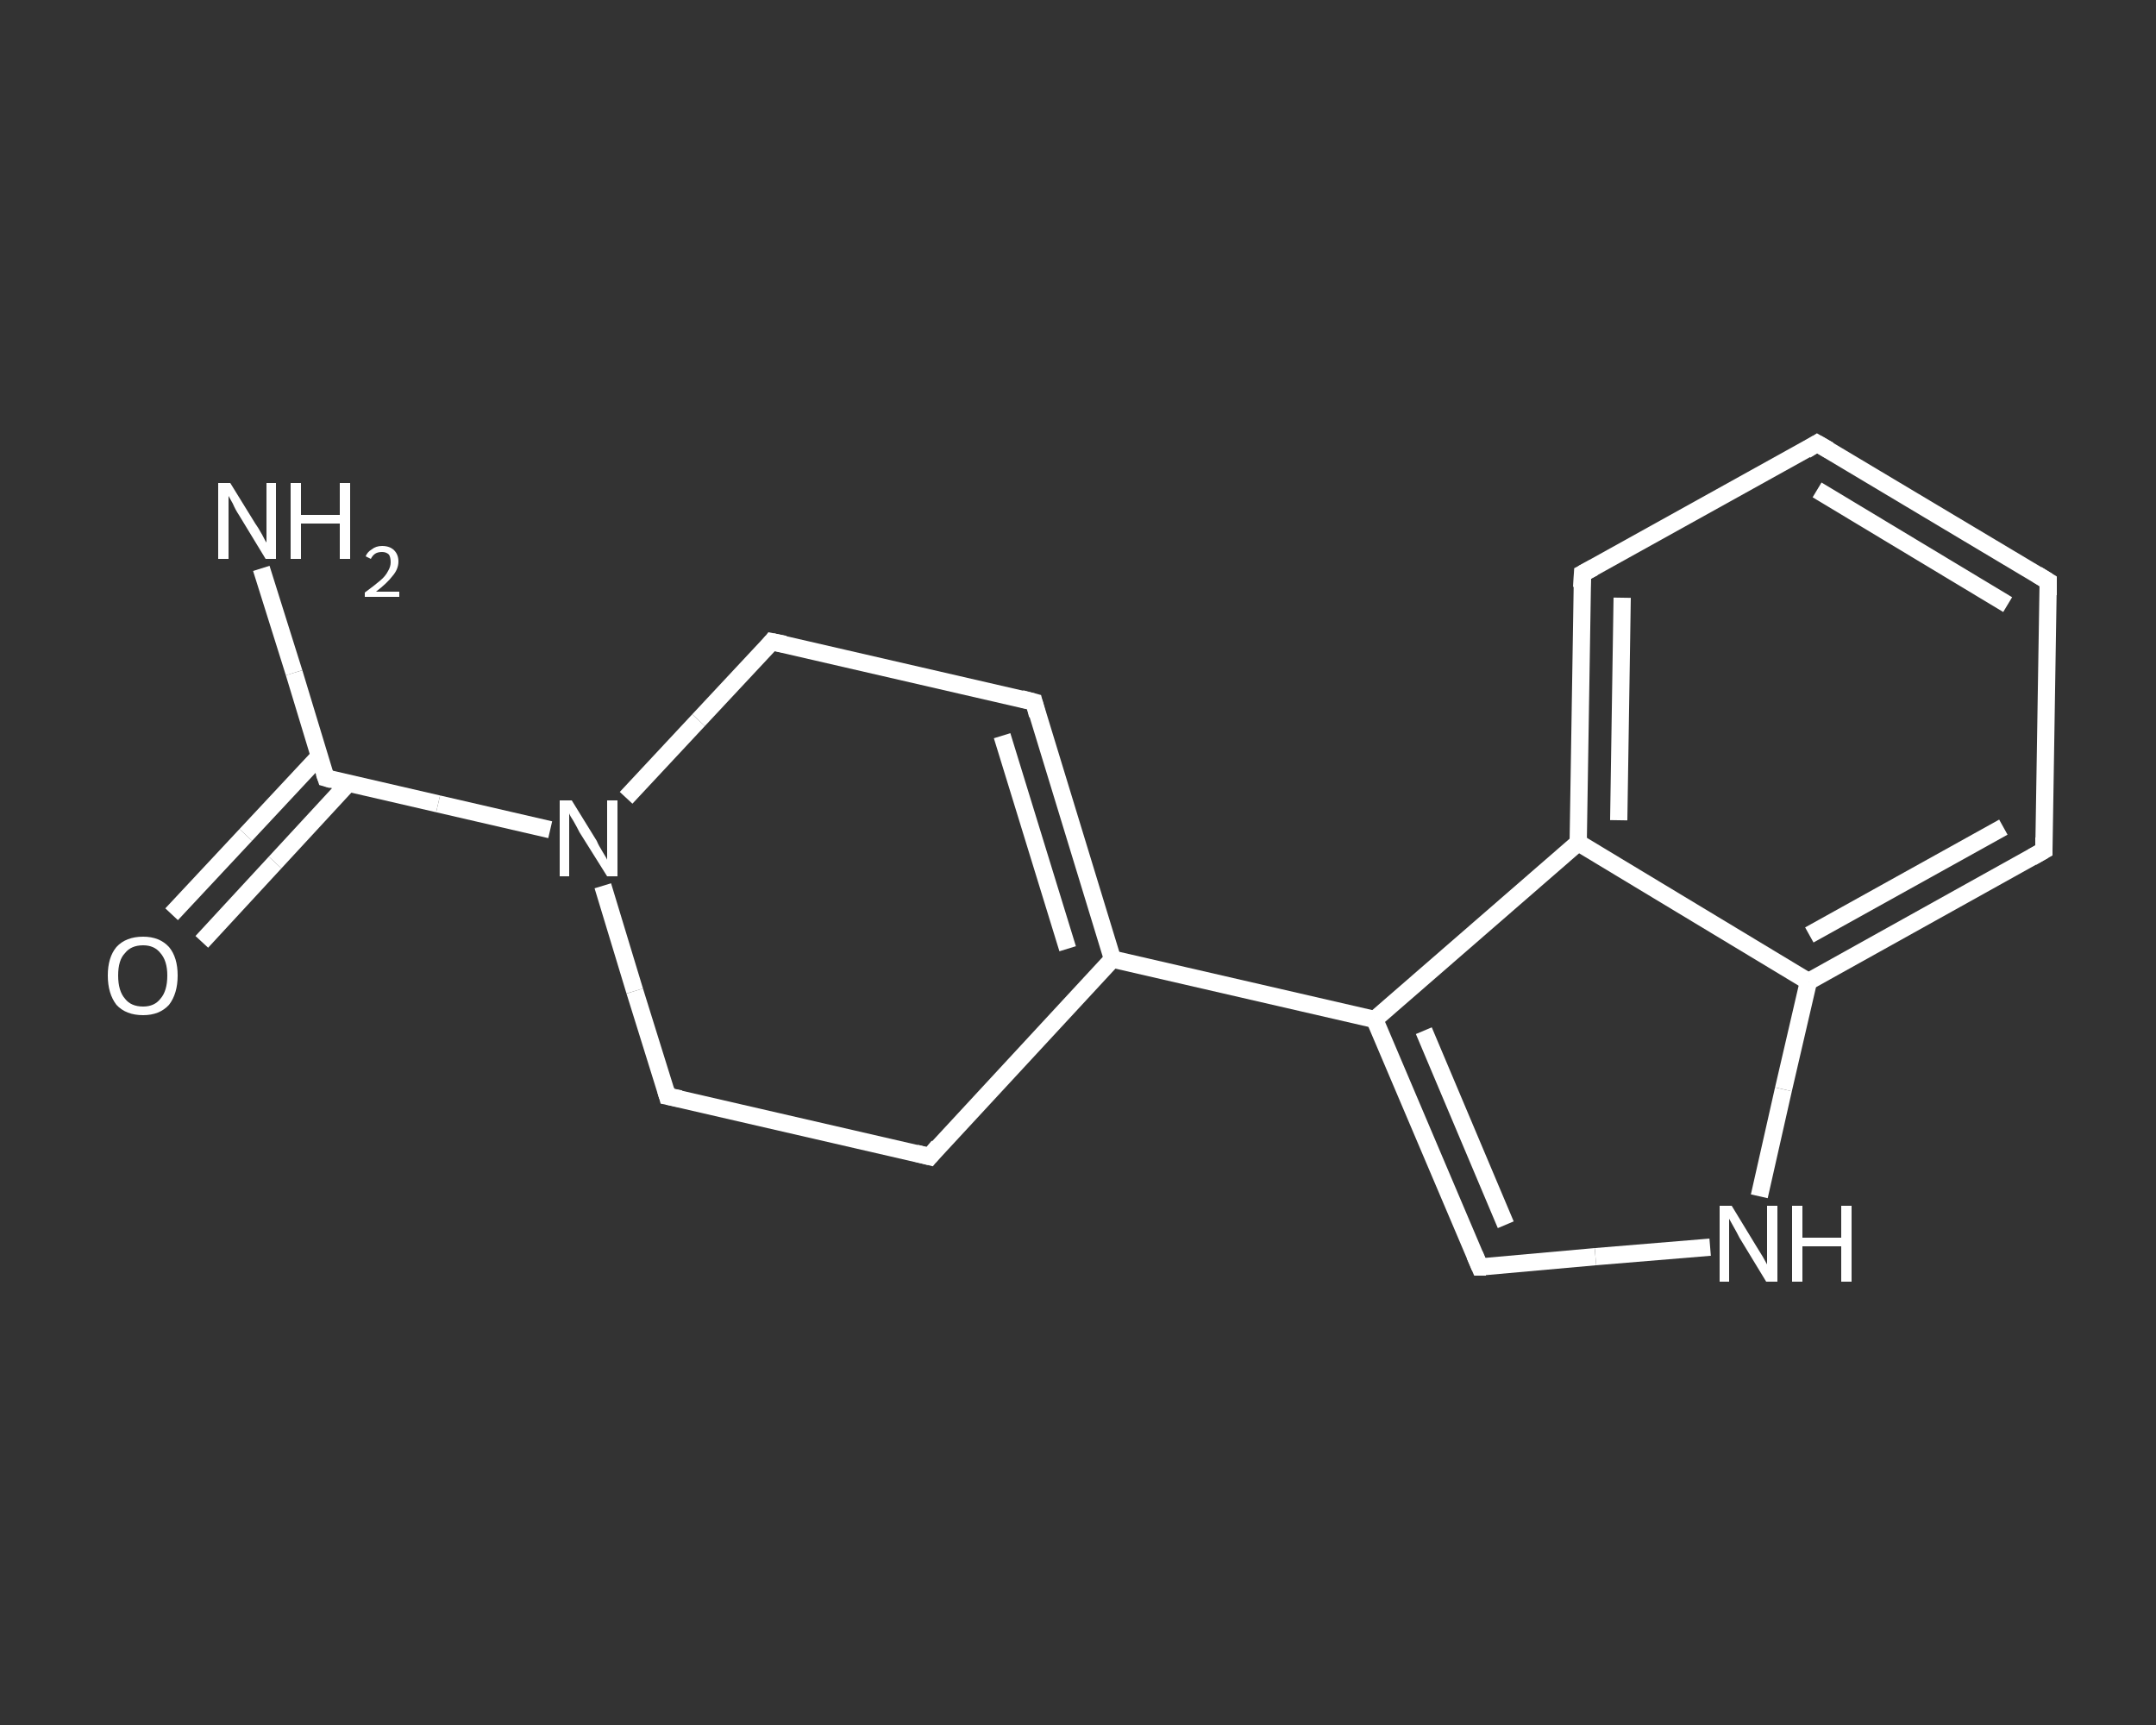 <?xml version='1.0' encoding='iso-8859-1'?>
<svg version='1.1' baseProfile='full'
              xmlns='http://www.w3.org/2000/svg'
                      xmlns:rdkit='http://www.rdkit.org/xml'
                      xmlns:xlink='http://www.w3.org/1999/xlink'
                  xml:space='preserve'
width='250px' height='200px' viewBox='0 0 250 200'>
<rect x="0" y="0" width="250" height="200" fill="#333333" stroke="none"/>
<!-- END OF HEADER -->
<rect style='opacity:1.0;fill:transparent;stroke:none' width='250.0' height='200.0' x='0.0' y='0.0'> </rect>
<path class='bond-0 atom-0 atom-1' d='M 30.3,65.9 L 34.1,78.0' style='fill:none;fill-rule:evenodd;stroke:#FFFFFF;stroke-width:2.0px;stroke-linecap:butt;stroke-linejoin:miter;stroke-opacity:1' />
<path class='bond-0 atom-0 atom-1' d='M 34.1,78.0 L 37.8,90.2' style='fill:none;fill-rule:evenodd;stroke:#FFFFFF;stroke-width:2.0px;stroke-linecap:butt;stroke-linejoin:miter;stroke-opacity:1' />
<path class='bond-1 atom-1 atom-2' d='M 37.0,87.7 L 28.5,96.8' style='fill:none;fill-rule:evenodd;stroke:#FFFFFF;stroke-width:2.0px;stroke-linecap:butt;stroke-linejoin:miter;stroke-opacity:1' />
<path class='bond-1 atom-1 atom-2' d='M 28.5,96.8 L 19.9,106.0' style='fill:none;fill-rule:evenodd;stroke:#FFFFFF;stroke-width:2.0px;stroke-linecap:butt;stroke-linejoin:miter;stroke-opacity:1' />
<path class='bond-1 atom-1 atom-2' d='M 40.4,90.8 L 31.9,100.0' style='fill:none;fill-rule:evenodd;stroke:#FFFFFF;stroke-width:2.0px;stroke-linecap:butt;stroke-linejoin:miter;stroke-opacity:1' />
<path class='bond-1 atom-1 atom-2' d='M 31.9,100.0 L 23.4,109.2' style='fill:none;fill-rule:evenodd;stroke:#FFFFFF;stroke-width:2.0px;stroke-linecap:butt;stroke-linejoin:miter;stroke-opacity:1' />
<path class='bond-2 atom-1 atom-3' d='M 37.8,90.2 L 50.8,93.2' style='fill:none;fill-rule:evenodd;stroke:#FFFFFF;stroke-width:2.0px;stroke-linecap:butt;stroke-linejoin:miter;stroke-opacity:1' />
<path class='bond-2 atom-1 atom-3' d='M 50.8,93.2 L 63.8,96.2' style='fill:none;fill-rule:evenodd;stroke:#FFFFFF;stroke-width:2.0px;stroke-linecap:butt;stroke-linejoin:miter;stroke-opacity:1' />
<path class='bond-3 atom-3 atom-4' d='M 72.6,92.5 L 81.0,83.5' style='fill:none;fill-rule:evenodd;stroke:#FFFFFF;stroke-width:2.0px;stroke-linecap:butt;stroke-linejoin:miter;stroke-opacity:1' />
<path class='bond-3 atom-3 atom-4' d='M 81.0,83.5 L 89.5,74.4' style='fill:none;fill-rule:evenodd;stroke:#FFFFFF;stroke-width:2.0px;stroke-linecap:butt;stroke-linejoin:miter;stroke-opacity:1' />
<path class='bond-4 atom-4 atom-5' d='M 89.5,74.4 L 119.9,81.4' style='fill:none;fill-rule:evenodd;stroke:#FFFFFF;stroke-width:2.0px;stroke-linecap:butt;stroke-linejoin:miter;stroke-opacity:1' />
<path class='bond-5 atom-5 atom-6' d='M 119.9,81.4 L 129.0,111.2' style='fill:none;fill-rule:evenodd;stroke:#FFFFFF;stroke-width:2.0px;stroke-linecap:butt;stroke-linejoin:miter;stroke-opacity:1' />
<path class='bond-5 atom-5 atom-6' d='M 116.2,85.3 L 123.8,110.0' style='fill:none;fill-rule:evenodd;stroke:#FFFFFF;stroke-width:2.0px;stroke-linecap:butt;stroke-linejoin:miter;stroke-opacity:1' />
<path class='bond-6 atom-6 atom-7' d='M 129.0,111.2 L 159.4,118.2' style='fill:none;fill-rule:evenodd;stroke:#FFFFFF;stroke-width:2.0px;stroke-linecap:butt;stroke-linejoin:miter;stroke-opacity:1' />
<path class='bond-7 atom-7 atom-8' d='M 159.4,118.2 L 171.6,146.9' style='fill:none;fill-rule:evenodd;stroke:#FFFFFF;stroke-width:2.0px;stroke-linecap:butt;stroke-linejoin:miter;stroke-opacity:1' />
<path class='bond-7 atom-7 atom-8' d='M 165.1,119.5 L 174.6,142.0' style='fill:none;fill-rule:evenodd;stroke:#FFFFFF;stroke-width:2.0px;stroke-linecap:butt;stroke-linejoin:miter;stroke-opacity:1' />
<path class='bond-8 atom-8 atom-9' d='M 171.6,146.9 L 185.0,145.7' style='fill:none;fill-rule:evenodd;stroke:#FFFFFF;stroke-width:2.0px;stroke-linecap:butt;stroke-linejoin:miter;stroke-opacity:1' />
<path class='bond-8 atom-8 atom-9' d='M 185.0,145.7 L 198.3,144.6' style='fill:none;fill-rule:evenodd;stroke:#FFFFFF;stroke-width:2.0px;stroke-linecap:butt;stroke-linejoin:miter;stroke-opacity:1' />
<path class='bond-9 atom-9 atom-10' d='M 204.0,138.7 L 206.8,126.3' style='fill:none;fill-rule:evenodd;stroke:#FFFFFF;stroke-width:2.0px;stroke-linecap:butt;stroke-linejoin:miter;stroke-opacity:1' />
<path class='bond-9 atom-9 atom-10' d='M 206.8,126.3 L 209.7,113.8' style='fill:none;fill-rule:evenodd;stroke:#FFFFFF;stroke-width:2.0px;stroke-linecap:butt;stroke-linejoin:miter;stroke-opacity:1' />
<path class='bond-10 atom-10 atom-11' d='M 209.7,113.8 L 237.0,98.6' style='fill:none;fill-rule:evenodd;stroke:#FFFFFF;stroke-width:2.0px;stroke-linecap:butt;stroke-linejoin:miter;stroke-opacity:1' />
<path class='bond-10 atom-10 atom-11' d='M 209.8,108.4 L 232.3,95.9' style='fill:none;fill-rule:evenodd;stroke:#FFFFFF;stroke-width:2.0px;stroke-linecap:butt;stroke-linejoin:miter;stroke-opacity:1' />
<path class='bond-11 atom-11 atom-12' d='M 237.0,98.6 L 237.5,67.4' style='fill:none;fill-rule:evenodd;stroke:#FFFFFF;stroke-width:2.0px;stroke-linecap:butt;stroke-linejoin:miter;stroke-opacity:1' />
<path class='bond-12 atom-12 atom-13' d='M 237.5,67.4 L 210.7,51.4' style='fill:none;fill-rule:evenodd;stroke:#FFFFFF;stroke-width:2.0px;stroke-linecap:butt;stroke-linejoin:miter;stroke-opacity:1' />
<path class='bond-12 atom-12 atom-13' d='M 232.8,70.1 L 210.7,56.8' style='fill:none;fill-rule:evenodd;stroke:#FFFFFF;stroke-width:2.0px;stroke-linecap:butt;stroke-linejoin:miter;stroke-opacity:1' />
<path class='bond-13 atom-13 atom-14' d='M 210.7,51.4 L 183.5,66.5' style='fill:none;fill-rule:evenodd;stroke:#FFFFFF;stroke-width:2.0px;stroke-linecap:butt;stroke-linejoin:miter;stroke-opacity:1' />
<path class='bond-14 atom-14 atom-15' d='M 183.5,66.5 L 183.0,97.7' style='fill:none;fill-rule:evenodd;stroke:#FFFFFF;stroke-width:2.0px;stroke-linecap:butt;stroke-linejoin:miter;stroke-opacity:1' />
<path class='bond-14 atom-14 atom-15' d='M 188.1,69.3 L 187.7,95.1' style='fill:none;fill-rule:evenodd;stroke:#FFFFFF;stroke-width:2.0px;stroke-linecap:butt;stroke-linejoin:miter;stroke-opacity:1' />
<path class='bond-15 atom-6 atom-16' d='M 129.0,111.2 L 107.8,134.1' style='fill:none;fill-rule:evenodd;stroke:#FFFFFF;stroke-width:2.0px;stroke-linecap:butt;stroke-linejoin:miter;stroke-opacity:1' />
<path class='bond-16 atom-16 atom-17' d='M 107.8,134.1 L 77.4,127.1' style='fill:none;fill-rule:evenodd;stroke:#FFFFFF;stroke-width:2.0px;stroke-linecap:butt;stroke-linejoin:miter;stroke-opacity:1' />
<path class='bond-17 atom-17 atom-3' d='M 77.4,127.1 L 73.6,114.9' style='fill:none;fill-rule:evenodd;stroke:#FFFFFF;stroke-width:2.0px;stroke-linecap:butt;stroke-linejoin:miter;stroke-opacity:1' />
<path class='bond-17 atom-17 atom-3' d='M 73.6,114.9 L 69.9,102.7' style='fill:none;fill-rule:evenodd;stroke:#FFFFFF;stroke-width:2.0px;stroke-linecap:butt;stroke-linejoin:miter;stroke-opacity:1' />
<path class='bond-18 atom-15 atom-7' d='M 183.0,97.7 L 159.4,118.2' style='fill:none;fill-rule:evenodd;stroke:#FFFFFF;stroke-width:2.0px;stroke-linecap:butt;stroke-linejoin:miter;stroke-opacity:1' />
<path class='bond-19 atom-15 atom-10' d='M 183.0,97.7 L 209.7,113.8' style='fill:none;fill-rule:evenodd;stroke:#FFFFFF;stroke-width:2.0px;stroke-linecap:butt;stroke-linejoin:miter;stroke-opacity:1' />
<path d='M 37.6,89.6 L 37.8,90.2 L 38.5,90.4' style='fill:none;stroke:#FFFFFF;stroke-width:2.0px;stroke-linecap:butt;stroke-linejoin:miter;stroke-opacity:1;' />
<path d='M 89.1,74.9 L 89.5,74.4 L 91.0,74.7' style='fill:none;stroke:#FFFFFF;stroke-width:2.0px;stroke-linecap:butt;stroke-linejoin:miter;stroke-opacity:1;' />
<path d='M 118.4,81.0 L 119.9,81.4 L 120.3,82.9' style='fill:none;stroke:#FFFFFF;stroke-width:2.0px;stroke-linecap:butt;stroke-linejoin:miter;stroke-opacity:1;' />
<path d='M 171.0,145.5 L 171.6,146.9 L 172.3,146.9' style='fill:none;stroke:#FFFFFF;stroke-width:2.0px;stroke-linecap:butt;stroke-linejoin:miter;stroke-opacity:1;' />
<path d='M 235.6,99.4 L 237.0,98.6 L 237.0,97.1' style='fill:none;stroke:#FFFFFF;stroke-width:2.0px;stroke-linecap:butt;stroke-linejoin:miter;stroke-opacity:1;' />
<path d='M 237.5,69.0 L 237.5,67.4 L 236.2,66.6' style='fill:none;stroke:#FFFFFF;stroke-width:2.0px;stroke-linecap:butt;stroke-linejoin:miter;stroke-opacity:1;' />
<path d='M 212.1,52.2 L 210.7,51.4 L 209.4,52.2' style='fill:none;stroke:#FFFFFF;stroke-width:2.0px;stroke-linecap:butt;stroke-linejoin:miter;stroke-opacity:1;' />
<path d='M 184.8,65.8 L 183.5,66.5 L 183.4,68.1' style='fill:none;stroke:#FFFFFF;stroke-width:2.0px;stroke-linecap:butt;stroke-linejoin:miter;stroke-opacity:1;' />
<path d='M 108.8,132.9 L 107.8,134.1 L 106.2,133.7' style='fill:none;stroke:#FFFFFF;stroke-width:2.0px;stroke-linecap:butt;stroke-linejoin:miter;stroke-opacity:1;' />
<path d='M 78.9,127.4 L 77.4,127.1 L 77.2,126.4' style='fill:none;stroke:#FFFFFF;stroke-width:2.0px;stroke-linecap:butt;stroke-linejoin:miter;stroke-opacity:1;' />
<path class='atom-0' d='M 26.7 56.0
L 29.6 60.7
Q 29.9 61.1, 30.4 62.0
Q 30.8 62.8, 30.9 62.9
L 30.9 56.0
L 32.0 56.0
L 32.0 64.8
L 30.8 64.8
L 27.7 59.7
Q 27.3 59.1, 27.0 58.4
Q 26.6 57.7, 26.5 57.5
L 26.5 64.8
L 25.3 64.8
L 25.3 56.0
L 26.7 56.0
' fill='#FFFFFF'/>
<path class='atom-0' d='M 33.7 56.0
L 34.9 56.0
L 34.9 59.7
L 39.4 59.7
L 39.4 56.0
L 40.6 56.0
L 40.6 64.8
L 39.4 64.8
L 39.4 60.7
L 34.9 60.7
L 34.9 64.8
L 33.7 64.8
L 33.7 56.0
' fill='#FFFFFF'/>
<path class='atom-0' d='M 42.4 64.5
Q 42.6 64.0, 43.1 63.7
Q 43.6 63.3, 44.3 63.3
Q 45.2 63.3, 45.7 63.8
Q 46.2 64.3, 46.2 65.1
Q 46.2 66.0, 45.5 66.8
Q 44.9 67.6, 43.6 68.6
L 46.3 68.6
L 46.3 69.2
L 42.3 69.2
L 42.3 68.7
Q 43.4 67.9, 44.1 67.3
Q 44.7 66.8, 45.0 66.2
Q 45.3 65.7, 45.3 65.2
Q 45.3 64.6, 45.1 64.3
Q 44.8 64.0, 44.3 64.0
Q 43.8 64.0, 43.5 64.2
Q 43.2 64.4, 43.0 64.8
L 42.4 64.5
' fill='#FFFFFF'/>
<path class='atom-2' d='M 12.5 113.1
Q 12.5 111.0, 13.5 109.8
Q 14.6 108.6, 16.6 108.6
Q 18.5 108.6, 19.6 109.8
Q 20.6 111.0, 20.6 113.1
Q 20.6 115.2, 19.6 116.5
Q 18.5 117.7, 16.6 117.7
Q 14.6 117.7, 13.5 116.5
Q 12.5 115.2, 12.5 113.1
M 16.6 116.7
Q 17.9 116.7, 18.6 115.8
Q 19.4 114.9, 19.4 113.1
Q 19.4 111.4, 18.6 110.5
Q 17.9 109.6, 16.6 109.6
Q 15.2 109.6, 14.5 110.5
Q 13.7 111.3, 13.7 113.1
Q 13.7 114.9, 14.5 115.8
Q 15.2 116.7, 16.6 116.7
' fill='#FFFFFF'/>
<path class='atom-3' d='M 66.3 92.8
L 69.2 97.5
Q 69.4 98.0, 69.9 98.8
Q 70.4 99.6, 70.4 99.7
L 70.4 92.8
L 71.6 92.8
L 71.6 101.6
L 70.4 101.6
L 67.2 96.5
Q 66.9 95.9, 66.5 95.2
Q 66.1 94.6, 66.0 94.3
L 66.0 101.6
L 64.9 101.6
L 64.9 92.8
L 66.3 92.8
' fill='#FFFFFF'/>
<path class='atom-9' d='M 200.8 139.8
L 203.6 144.4
Q 203.9 144.9, 204.4 145.7
Q 204.9 146.6, 204.9 146.6
L 204.9 139.8
L 206.1 139.8
L 206.1 148.6
L 204.8 148.6
L 201.7 143.5
Q 201.4 142.9, 201.0 142.2
Q 200.6 141.5, 200.5 141.3
L 200.5 148.6
L 199.4 148.6
L 199.4 139.8
L 200.8 139.8
' fill='#FFFFFF'/>
<path class='atom-9' d='M 207.8 139.8
L 209.0 139.8
L 209.0 143.5
L 213.5 143.5
L 213.5 139.8
L 214.7 139.8
L 214.7 148.6
L 213.5 148.6
L 213.5 144.5
L 209.0 144.5
L 209.0 148.6
L 207.8 148.6
L 207.8 139.8
' fill='#FFFFFF'/>
</svg>
